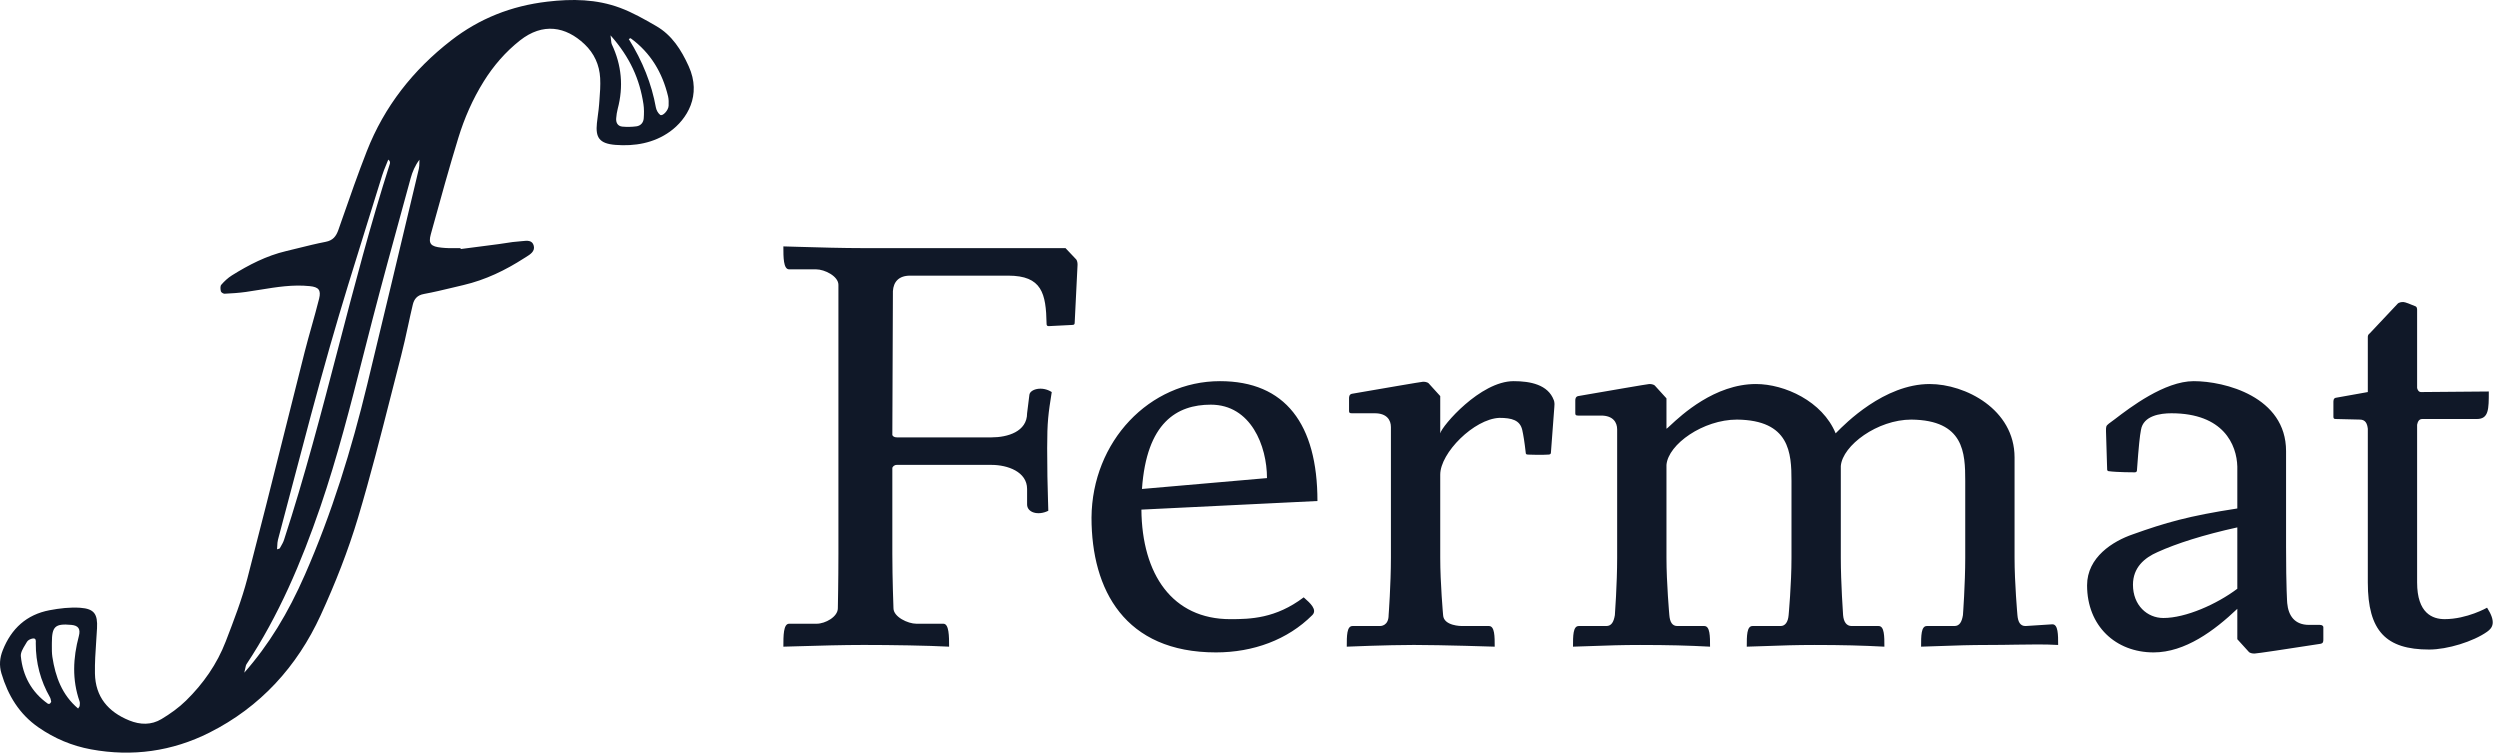 <svg xmlns:xlink="http://www.w3.org/1999/xlink" xmlns="http://www.w3.org/2000/svg" width="136" height="41" viewBox="0 0 136 41" fill="none">
  <g clip-path="url(#clip0_5196_6950)" fill="none">
    <path fill-rule="evenodd" clip-rule="evenodd" d="M25.732 13.461C25.508 13.49 25.284 13.519 25.059 13.548L25.054 13.498C24.982 13.498 24.91 13.499 24.838 13.499C24.693 13.5 24.549 13.501 24.405 13.498C24.275 13.496 24.145 13.485 24.016 13.472C23.438 13.414 23.293 13.26 23.436 12.745C23.464 12.643 23.492 12.54 23.521 12.437C23.976 10.788 24.431 9.138 24.932 7.504C25.262 6.428 25.714 5.394 26.314 4.431C26.846 3.577 27.498 2.823 28.284 2.202C29.53 1.219 30.776 1.436 31.797 2.402C32.325 2.901 32.609 3.53 32.649 4.245C32.671 4.646 32.64 5.051 32.609 5.454C32.604 5.526 32.598 5.598 32.593 5.669C32.579 5.867 32.553 6.063 32.526 6.259C32.507 6.406 32.487 6.553 32.472 6.7C32.394 7.462 32.583 7.811 33.48 7.882C34.525 7.964 35.568 7.79 36.449 7.156C37.367 6.493 38.189 5.194 37.463 3.599C37.061 2.714 36.556 1.911 35.694 1.415C35.06 1.049 34.415 0.68 33.732 0.426C32.452 -0.05 31.127 -0.071 29.766 0.091C27.817 0.321 26.084 1.003 24.541 2.2C22.477 3.8 20.909 5.787 19.955 8.224C19.471 9.46 19.033 10.715 18.596 11.969C18.535 12.145 18.473 12.32 18.412 12.496C18.287 12.855 18.115 13.079 17.714 13.156C17.212 13.253 16.716 13.376 16.22 13.499C16.002 13.553 15.784 13.607 15.565 13.659C14.497 13.912 13.537 14.406 12.616 14.981C12.4 15.116 12.205 15.299 12.037 15.492C11.974 15.566 11.989 15.734 12.016 15.849C12.03 15.907 12.149 15.982 12.217 15.979C12.604 15.96 12.991 15.936 13.373 15.882C13.633 15.846 13.893 15.804 14.152 15.761C15.046 15.616 15.939 15.47 16.855 15.566C17.328 15.615 17.478 15.773 17.359 16.251C17.235 16.747 17.097 17.239 16.959 17.731C16.828 18.197 16.697 18.663 16.578 19.131C16.212 20.577 15.85 22.023 15.487 23.47C14.819 26.137 14.151 28.803 13.458 31.463C13.153 32.631 12.714 33.768 12.279 34.897C11.807 36.124 11.059 37.192 10.123 38.11C9.727 38.499 9.26 38.832 8.783 39.118C8.233 39.448 7.632 39.436 7.031 39.192C5.878 38.724 5.188 37.904 5.165 36.638C5.154 36.057 5.193 35.475 5.233 34.893C5.249 34.654 5.265 34.414 5.278 34.175C5.319 33.408 5.129 33.117 4.366 33.063C3.815 33.025 3.242 33.092 2.696 33.196C1.446 33.433 0.617 34.194 0.151 35.371C-0.017 35.791 -0.051 36.2 0.079 36.637C0.437 37.835 1.049 38.848 2.098 39.573C2.966 40.174 3.912 40.573 4.95 40.765C7.199 41.18 9.368 40.873 11.392 39.855C14.159 38.464 16.16 36.266 17.442 33.473C18.235 31.746 18.939 29.96 19.483 28.142C20.145 25.93 20.715 23.689 21.285 21.449C21.462 20.753 21.639 20.057 21.819 19.361C21.959 18.819 22.079 18.271 22.198 17.723C22.281 17.34 22.364 16.957 22.455 16.576C22.528 16.268 22.696 16.059 23.059 15.993C23.592 15.895 24.121 15.768 24.649 15.641C24.836 15.596 25.024 15.551 25.212 15.507C26.407 15.228 27.494 14.703 28.519 14.042C28.548 14.023 28.579 14.005 28.61 13.986C28.844 13.841 29.111 13.675 29.038 13.374C28.961 13.056 28.675 13.088 28.422 13.116C28.37 13.122 28.321 13.128 28.274 13.13C28.015 13.144 27.756 13.184 27.498 13.225C27.371 13.244 27.244 13.264 27.117 13.281C26.656 13.342 26.194 13.401 25.732 13.461ZM13.289 36.594C14.623 35.079 15.667 33.365 16.591 31.257C18.055 27.919 19.122 24.45 19.978 20.913C20.84 17.352 21.689 13.787 22.538 10.223C22.62 9.876 22.703 9.529 22.785 9.183C22.811 9.074 22.813 8.96 22.814 8.846C22.814 8.793 22.815 8.741 22.818 8.688C22.576 9.009 22.433 9.351 22.337 9.706C22.198 10.214 22.059 10.723 21.919 11.232C21.361 13.267 20.803 15.301 20.273 17.343C20.103 17.997 19.937 18.651 19.77 19.305C19.062 22.087 18.354 24.869 17.422 27.589C16.394 30.586 15.165 33.488 13.405 36.14C13.38 36.178 13.37 36.225 13.35 36.322C13.337 36.387 13.319 36.474 13.289 36.594ZM15.157 29.857C15.134 29.863 15.106 29.87 15.071 29.883C15.077 29.819 15.08 29.757 15.083 29.697C15.088 29.578 15.093 29.467 15.122 29.362C15.382 28.384 15.64 27.404 15.898 26.425C16.565 23.891 17.232 21.357 17.95 18.838C18.585 16.61 19.276 14.399 19.967 12.187C20.243 11.304 20.519 10.42 20.792 9.536C20.851 9.344 20.928 9.157 21.007 8.966C21.045 8.872 21.084 8.778 21.122 8.682C21.137 8.698 21.15 8.711 21.162 8.722C21.183 8.743 21.197 8.756 21.202 8.773C21.215 8.813 21.224 8.861 21.212 8.898C20.155 12.199 19.28 15.551 18.406 18.903C17.49 22.412 16.575 25.922 15.45 29.372C15.41 29.495 15.344 29.611 15.278 29.726C15.258 29.76 15.238 29.795 15.219 29.829C15.212 29.842 15.192 29.847 15.157 29.857ZM4.292 38.48C4.279 38.498 4.265 38.518 4.249 38.544C3.372 37.804 3.015 36.816 2.849 35.737C2.818 35.53 2.82 35.317 2.821 35.106C2.822 35.059 2.822 35.012 2.822 34.965C2.823 34.074 3.001 33.914 3.882 33.994C4.258 34.029 4.395 34.209 4.288 34.609C3.972 35.798 3.916 36.978 4.329 38.157C4.352 38.221 4.344 38.299 4.336 38.372C4.334 38.383 4.333 38.394 4.332 38.405C4.33 38.427 4.314 38.449 4.292 38.48ZM33.212 1.922C33.229 2.051 33.238 2.142 33.245 2.21C33.256 2.315 33.26 2.364 33.28 2.405C33.817 3.539 33.925 4.709 33.603 5.923C33.559 6.088 33.536 6.261 33.521 6.431C33.501 6.673 33.602 6.863 33.855 6.888C34.107 6.912 34.369 6.906 34.619 6.873C34.854 6.843 35.003 6.67 35.019 6.436C35.037 6.18 35.042 5.917 35.004 5.665C34.8 4.321 34.28 3.122 33.212 1.922ZM35.679 5.843C35.45 4.569 34.958 3.329 34.205 2.124C34.215 2.119 34.229 2.113 34.241 2.106C34.269 2.09 34.297 2.073 34.307 2.08C35.393 2.871 36.035 3.951 36.343 5.241C36.382 5.404 36.379 5.58 36.373 5.75C36.367 6.002 36.039 6.348 35.911 6.247C35.796 6.157 35.705 5.99 35.679 5.843ZM2.77 38.103C2.775 38.129 2.78 38.156 2.786 38.182C2.779 38.191 2.772 38.201 2.765 38.211C2.748 38.239 2.732 38.266 2.708 38.282C2.684 38.297 2.629 38.298 2.604 38.282C1.713 37.651 1.24 36.764 1.134 35.703C1.113 35.501 1.25 35.276 1.378 35.064C1.41 35.013 1.441 34.962 1.469 34.912C1.521 34.82 1.672 34.749 1.785 34.734C1.96 34.71 1.953 34.847 1.947 34.953C1.946 34.971 1.946 34.988 1.946 35.004C1.943 36.054 2.202 37.03 2.722 37.941C2.75 37.988 2.76 38.045 2.77 38.103ZM55.874 27.442V26.6C55.874 25.664 54.813 25.29 53.94 25.29H48.792C48.636 25.29 48.574 25.384 48.543 25.446V30.125C48.543 31.498 48.605 33.089 48.605 33.089C48.605 33.557 49.385 33.931 49.853 33.931H51.319C51.631 33.931 51.631 34.617 51.631 35.179C50.477 35.117 48.48 35.085 46.983 35.085C45.842 35.085 44.549 35.123 43.473 35.155L42.615 35.179C42.615 34.586 42.615 33.931 42.928 33.931H44.425C44.893 33.931 45.579 33.557 45.579 33.089C45.579 33.089 45.61 31.56 45.61 30.125V15.495C45.61 15.027 44.862 14.652 44.394 14.652H42.928C42.615 14.652 42.615 13.997 42.615 13.404L43.473 13.429C44.549 13.46 45.842 13.498 46.983 13.498H57.964L58.525 14.091C58.525 14.091 58.619 14.153 58.619 14.403L58.463 17.553C58.463 17.647 58.432 17.678 58.307 17.678L57.059 17.741C56.966 17.741 56.934 17.709 56.934 17.616C56.903 15.963 56.685 14.995 54.844 14.995H49.51C48.886 14.995 48.605 15.339 48.574 15.838L48.543 23.668C48.574 23.73 48.636 23.793 48.792 23.793H53.94C54.813 23.793 55.874 23.481 55.874 22.482L55.998 21.484C56.03 21.172 56.685 20.985 57.215 21.328C57.028 22.514 56.966 22.919 56.966 24.385C56.966 25.611 56.986 26.335 57.011 27.19L57.028 27.786C56.466 28.066 55.874 27.879 55.874 27.442ZM70.921 32.496L70.969 32.539C71.254 32.791 71.683 33.169 71.388 33.463C70.047 34.805 68.175 35.491 66.148 35.491C61.188 35.491 59.378 32.091 59.378 28.16C59.409 24.011 62.529 20.735 66.366 20.735C69.922 20.735 71.669 23.075 71.669 27.255L62.092 27.723C62.123 31.248 63.777 33.682 66.928 33.682C68.019 33.682 69.392 33.65 70.921 32.496ZM65.867 22.014C64.026 22.014 62.373 22.982 62.123 26.6L68.924 26.008C68.924 24.261 68.051 22.014 65.867 22.014ZM73.576 34.056C73.264 34.056 73.264 34.586 73.264 35.179C73.264 35.179 75.447 35.085 76.914 35.085C78.442 35.085 81.312 35.179 81.312 35.179C81.312 34.617 81.312 34.056 81 34.056H79.534C79.503 34.056 78.536 34.056 78.505 33.463C78.505 33.463 78.349 31.716 78.349 30.344V25.82C78.349 24.635 80.189 22.794 81.562 22.732C82.248 22.732 82.685 22.857 82.81 23.387C82.872 23.668 82.934 24.042 82.997 24.604C82.997 24.697 83.028 24.729 83.121 24.729C83.09 24.729 83.901 24.76 84.245 24.729C84.307 24.729 84.369 24.697 84.369 24.635L84.556 22.139C84.588 21.89 84.525 21.765 84.525 21.765C84.213 20.923 83.246 20.735 82.342 20.735C80.532 20.735 78.442 23.169 78.349 23.574V21.547L77.725 20.86C77.725 20.86 77.662 20.767 77.413 20.767C77.339 20.767 75.081 21.157 74.046 21.335L73.544 21.422C73.388 21.453 73.388 21.609 73.388 21.671V22.358C73.388 22.451 73.42 22.482 73.544 22.482H74.792C75.447 22.482 75.666 22.857 75.666 23.231V30.344C75.666 31.779 75.541 33.463 75.541 33.463C75.541 34.056 75.104 34.056 75.073 34.056H73.576ZM95.336 34.056H96.864C97.114 34.056 97.27 33.838 97.301 33.463C97.301 33.463 97.457 31.779 97.457 30.344V26.163C97.457 24.635 97.363 22.857 94.493 22.826C92.653 22.826 90.75 24.167 90.656 25.29V30.344C90.656 31.716 90.812 33.463 90.812 33.463C90.843 33.838 90.968 34.056 91.249 34.056H92.715C93.027 34.056 93.027 34.617 93.027 35.179C91.873 35.117 90.75 35.086 89.221 35.086C88.23 35.086 87.452 35.114 86.686 35.142C86.32 35.156 85.954 35.169 85.571 35.179C85.571 34.586 85.571 34.056 85.883 34.056H87.381C87.661 34.056 87.786 33.838 87.849 33.463C87.849 33.463 87.973 31.779 87.973 30.344V23.356C87.973 22.982 87.755 22.607 87.1 22.607H85.852C85.727 22.607 85.696 22.576 85.696 22.482V21.796C85.696 21.734 85.696 21.578 85.852 21.547L86.353 21.46C87.388 21.281 89.646 20.891 89.72 20.891C89.97 20.891 90.032 20.985 90.032 20.985L90.656 21.671V23.325C90.68 23.315 90.75 23.25 90.861 23.147C91.464 22.585 93.282 20.891 95.523 20.891C97.082 20.891 99.141 21.827 99.859 23.574L99.91 23.523C100.362 23.063 102.497 20.891 104.975 20.891C106.909 20.891 109.592 22.264 109.592 24.884V30.344C109.592 31.716 109.748 33.463 109.748 33.463C109.779 33.838 109.904 34.056 110.185 34.056L111.651 33.962C111.963 33.962 111.963 34.524 111.963 35.086C111.238 35.045 110.501 35.057 109.658 35.07C109.195 35.078 108.699 35.086 108.157 35.086C107.165 35.086 106.388 35.114 105.622 35.142C105.255 35.156 104.89 35.169 104.507 35.179C104.507 34.586 104.507 34.056 104.819 34.056H106.316C106.597 34.056 106.722 33.838 106.784 33.463C106.784 33.463 106.909 31.779 106.909 30.344V26.163C106.909 24.635 106.847 22.857 103.977 22.826C102.136 22.826 100.233 24.229 100.14 25.352V30.344C100.14 31.716 100.264 33.463 100.264 33.463C100.296 33.838 100.452 34.056 100.732 34.056H102.199C102.511 34.056 102.511 34.617 102.511 35.179C101.356 35.117 100.202 35.086 98.705 35.086C97.708 35.086 96.913 35.114 96.134 35.143C95.767 35.156 95.403 35.169 95.024 35.179C95.024 34.586 95.024 34.056 95.336 34.056ZM121.71 28.69V32.028C120.587 32.871 118.903 33.619 117.686 33.619C116.813 33.619 116.033 32.933 116.033 31.81C116.033 30.874 116.657 30.344 117.374 30.032C118.404 29.564 119.87 29.096 121.71 28.69ZM114.722 23.044C114.566 23.169 114.566 23.2 114.566 23.45L114.629 25.54C114.629 25.633 114.722 25.633 114.722 25.633C115.159 25.695 116.126 25.695 116.157 25.695L116.181 25.684C116.228 25.663 116.251 25.652 116.251 25.571C116.345 24.261 116.407 23.699 116.469 23.387C116.594 22.607 117.53 22.482 118.123 22.482C120.962 22.482 121.679 24.198 121.71 25.384V27.661C119.059 28.066 117.78 28.441 116.033 29.065C114.941 29.439 113.537 30.312 113.537 31.841C113.537 34.056 115.097 35.491 117.156 35.491C118.871 35.491 120.462 34.306 121.71 33.12V34.773L122.334 35.46C122.334 35.46 122.397 35.553 122.646 35.553C122.771 35.553 124.424 35.304 126.234 35.023C126.39 34.992 126.39 34.898 126.39 34.773V34.118C126.39 34.056 126.327 33.994 126.202 33.994H125.61C124.83 33.994 124.487 33.495 124.424 32.808C124.424 32.808 124.362 31.997 124.362 29.751V24.541C124.362 21.578 121.024 20.735 119.339 20.735C117.752 20.735 115.872 22.172 115.053 22.799C114.906 22.91 114.793 22.997 114.722 23.044ZM135.297 33.058C135.796 33.837 135.609 34.15 135.297 34.368C134.549 34.898 133.145 35.335 132.146 35.335C129.807 35.335 128.809 34.337 128.809 31.685V23.325C128.777 23.044 128.684 22.825 128.372 22.825L127.062 22.794C126.968 22.794 126.937 22.763 126.937 22.669V21.89C126.937 21.796 126.937 21.671 127.062 21.64L128.809 21.328V18.364C128.809 18.271 128.809 18.209 128.933 18.115L130.431 16.524C130.431 16.524 130.493 16.43 130.743 16.43C130.836 16.43 131.148 16.555 131.367 16.649C131.491 16.68 131.491 16.805 131.491 16.867V21.11C131.523 21.235 131.585 21.328 131.71 21.328L135.391 21.297C135.391 22.264 135.391 22.794 134.736 22.794H131.772C131.585 22.794 131.523 22.95 131.491 23.106V31.685C131.491 33.37 132.334 33.681 132.989 33.681C134.205 33.681 135.297 33.058 135.297 33.058Z" fill="#101828" data-darkreader-inline-fill="" style="--darkreader-inline-fill: #0d1320;"></path>
  </g>
  <defs>
    <clipPath id="clip0_5196_6950">
      <rect width="135.75" height="40.944" fill="white" data-darkreader-inline-fill="" style="--darkreader-inline-fill: #181a1b;"></rect>
    </clipPath>
  </defs>
</svg>